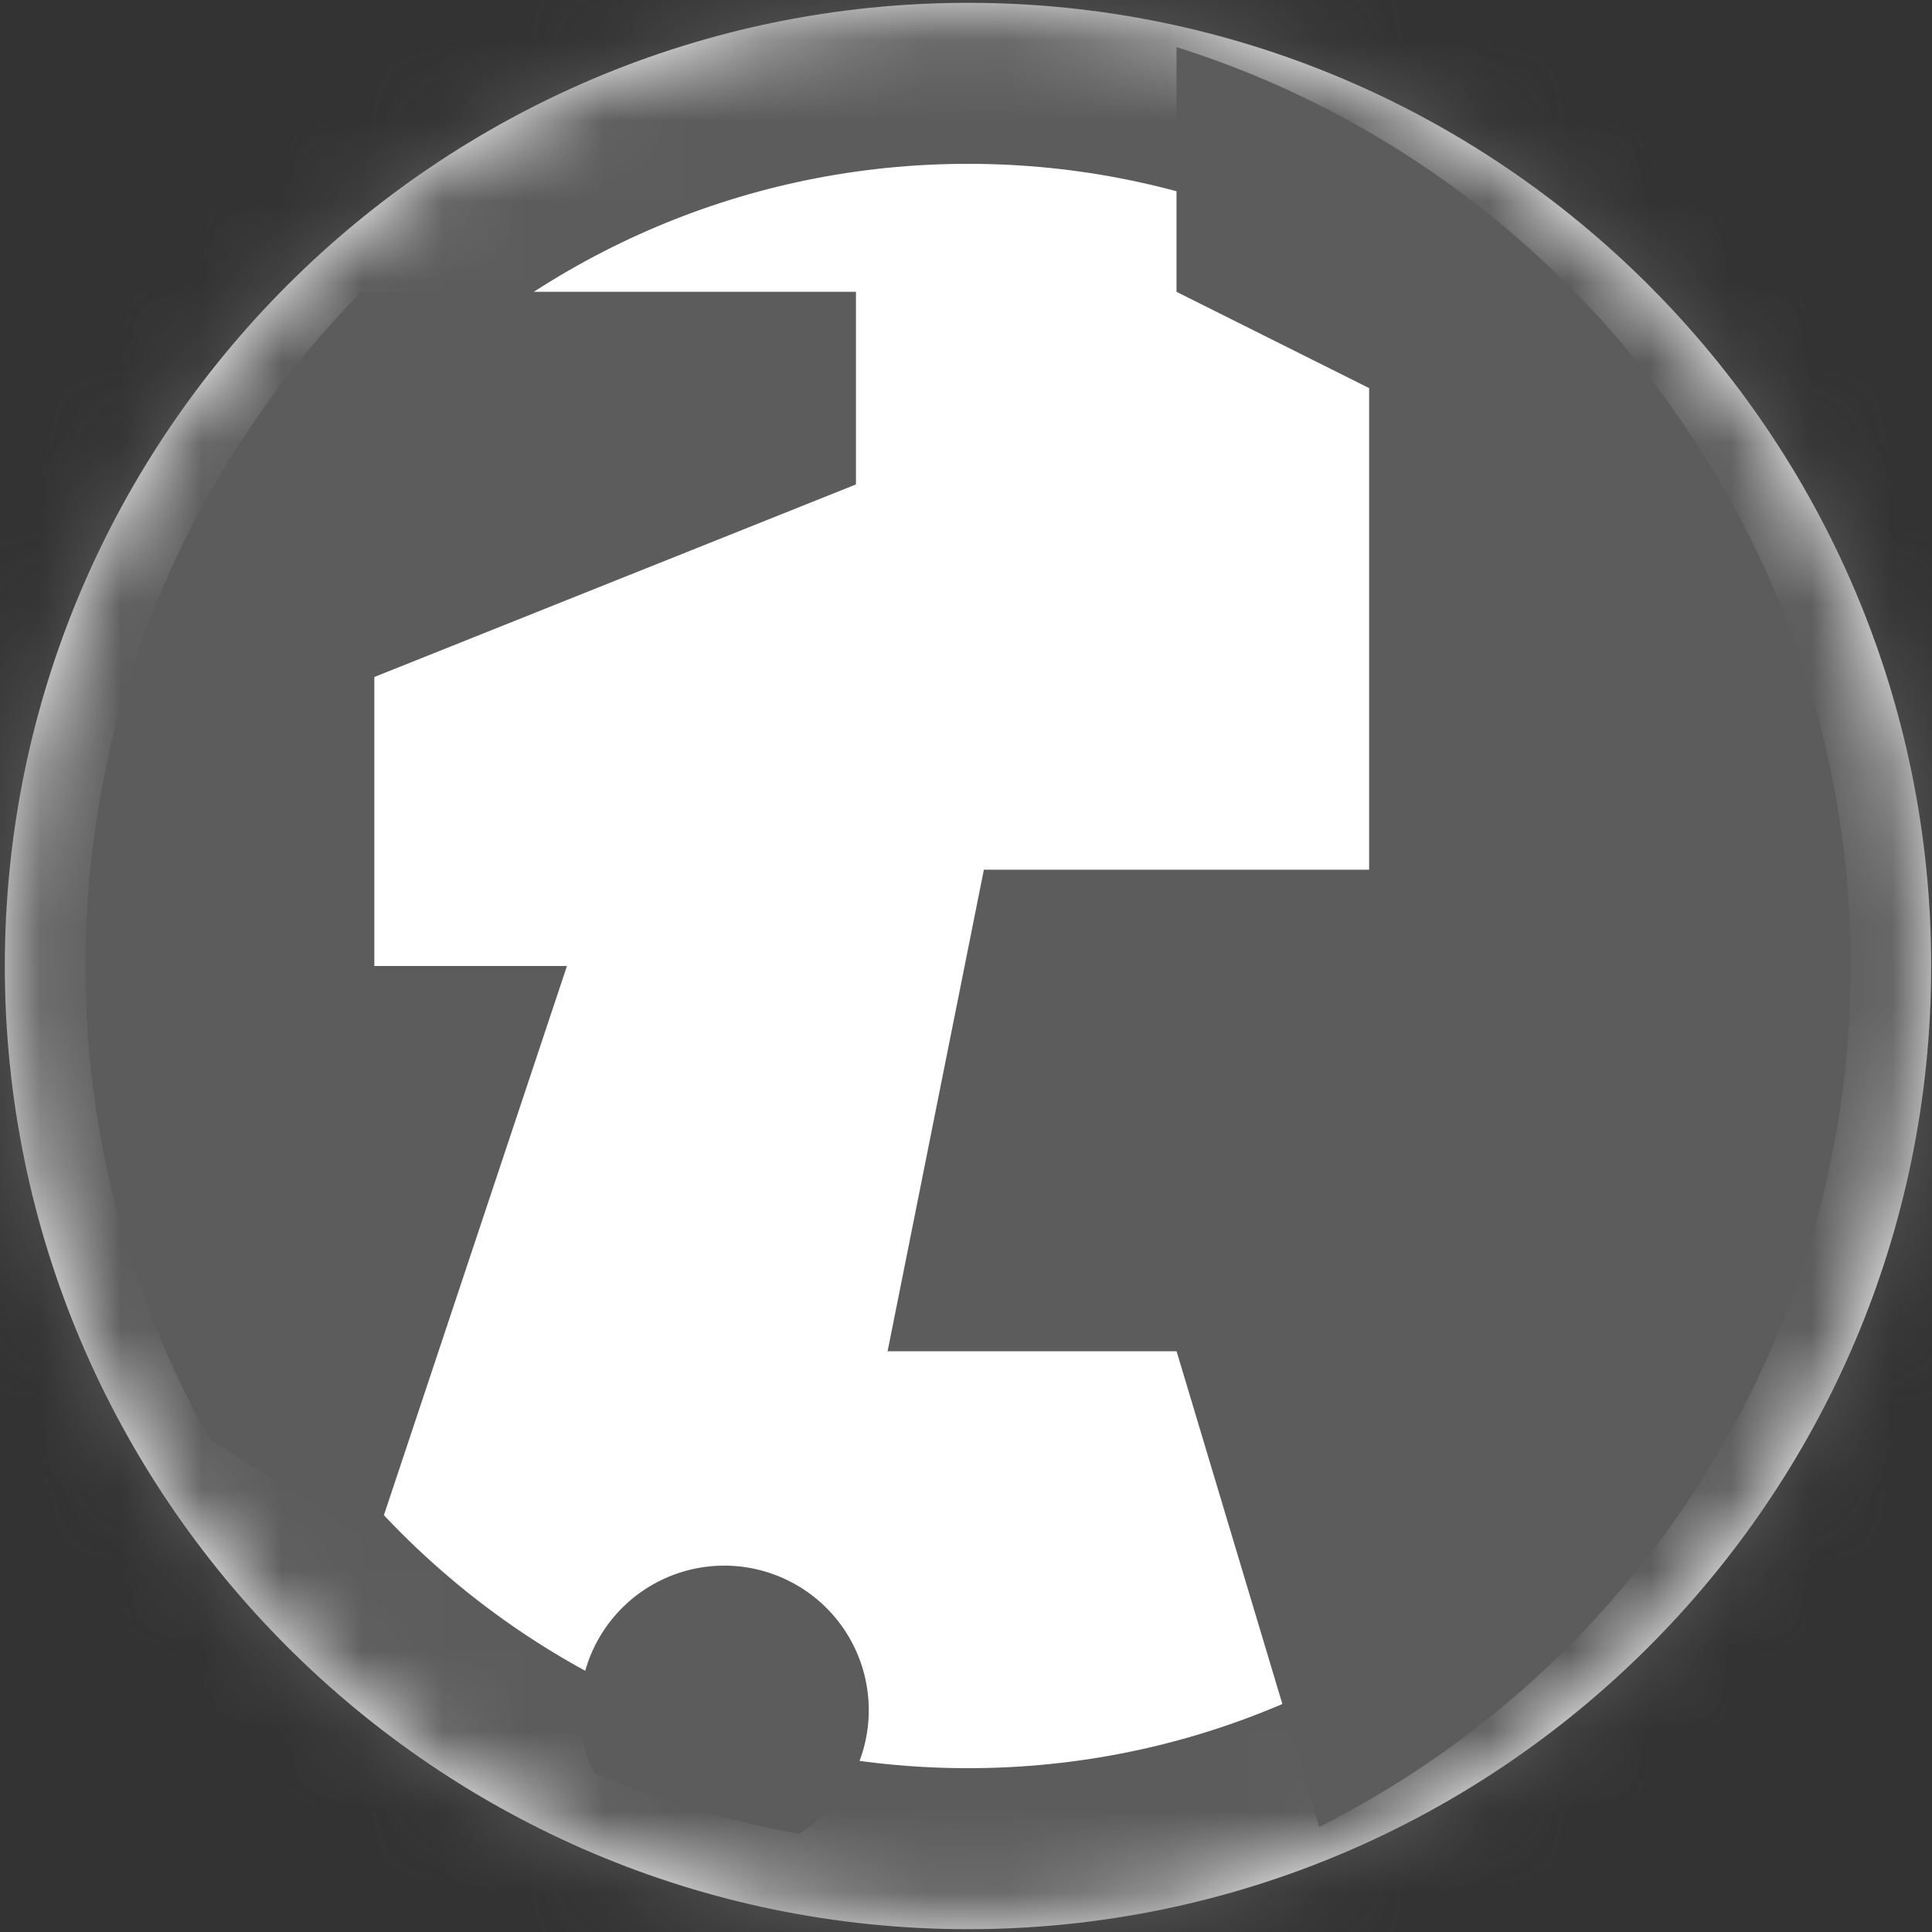 <svg width="24" height="24" viewBox="0 0 24 24" xmlns="http://www.w3.org/2000/svg" xmlns:xlink="http://www.w3.org/1999/xlink"><rect x="0" y="0" width="24" height="24" fill="#333333" stroke="none"/><title>icon--globe</title><defs><path d="M12.026.035C18.623.035 23.99 5.402 23.99 12s-5.368 11.965-11.965 11.965C5.428 23.965.06 18.598.06 12S5.428.035 12.026.035z" id="a"/><mask id="b" x="0" y="0" width="23.93" height="23.93" fill="#fff"><use xlink:href="#a"/></mask></defs><g fill="none" fill-rule="evenodd"><path d="M12.026.035C18.623.035 23.99 5.402 23.99 12s-5.368 11.965-11.965 11.965C5.428 23.965.06 18.598.06 12S5.428.035 12.026.035z" fill="#FFF"/><path d="M14.615.585v3.04l2.393 1.196v5.983h-4.786l-1.196 5.982h3.59l1.772 5.909C20.3 20.725 22.99 16.67 22.99 12c0-5.348-3.527-9.887-8.376-11.415zM2.607 17.879A11.892 11.892 0 0 1 1.061 12a11.92 11.92 0 0 1 3.428-8.375h6.144v2.393L4.65 8.41V12h2.393L4.65 19.179l-2.043-1.3zm7.319 4.901a11.863 11.863 0 0 1-2.544-.753 1.795 1.795 0 1 1 2.544.753z" fill="#5C5C5C"/><use stroke="#5C5C5C" mask="url(#b)" stroke-width="4" xlink:href="#a"/></g></svg>